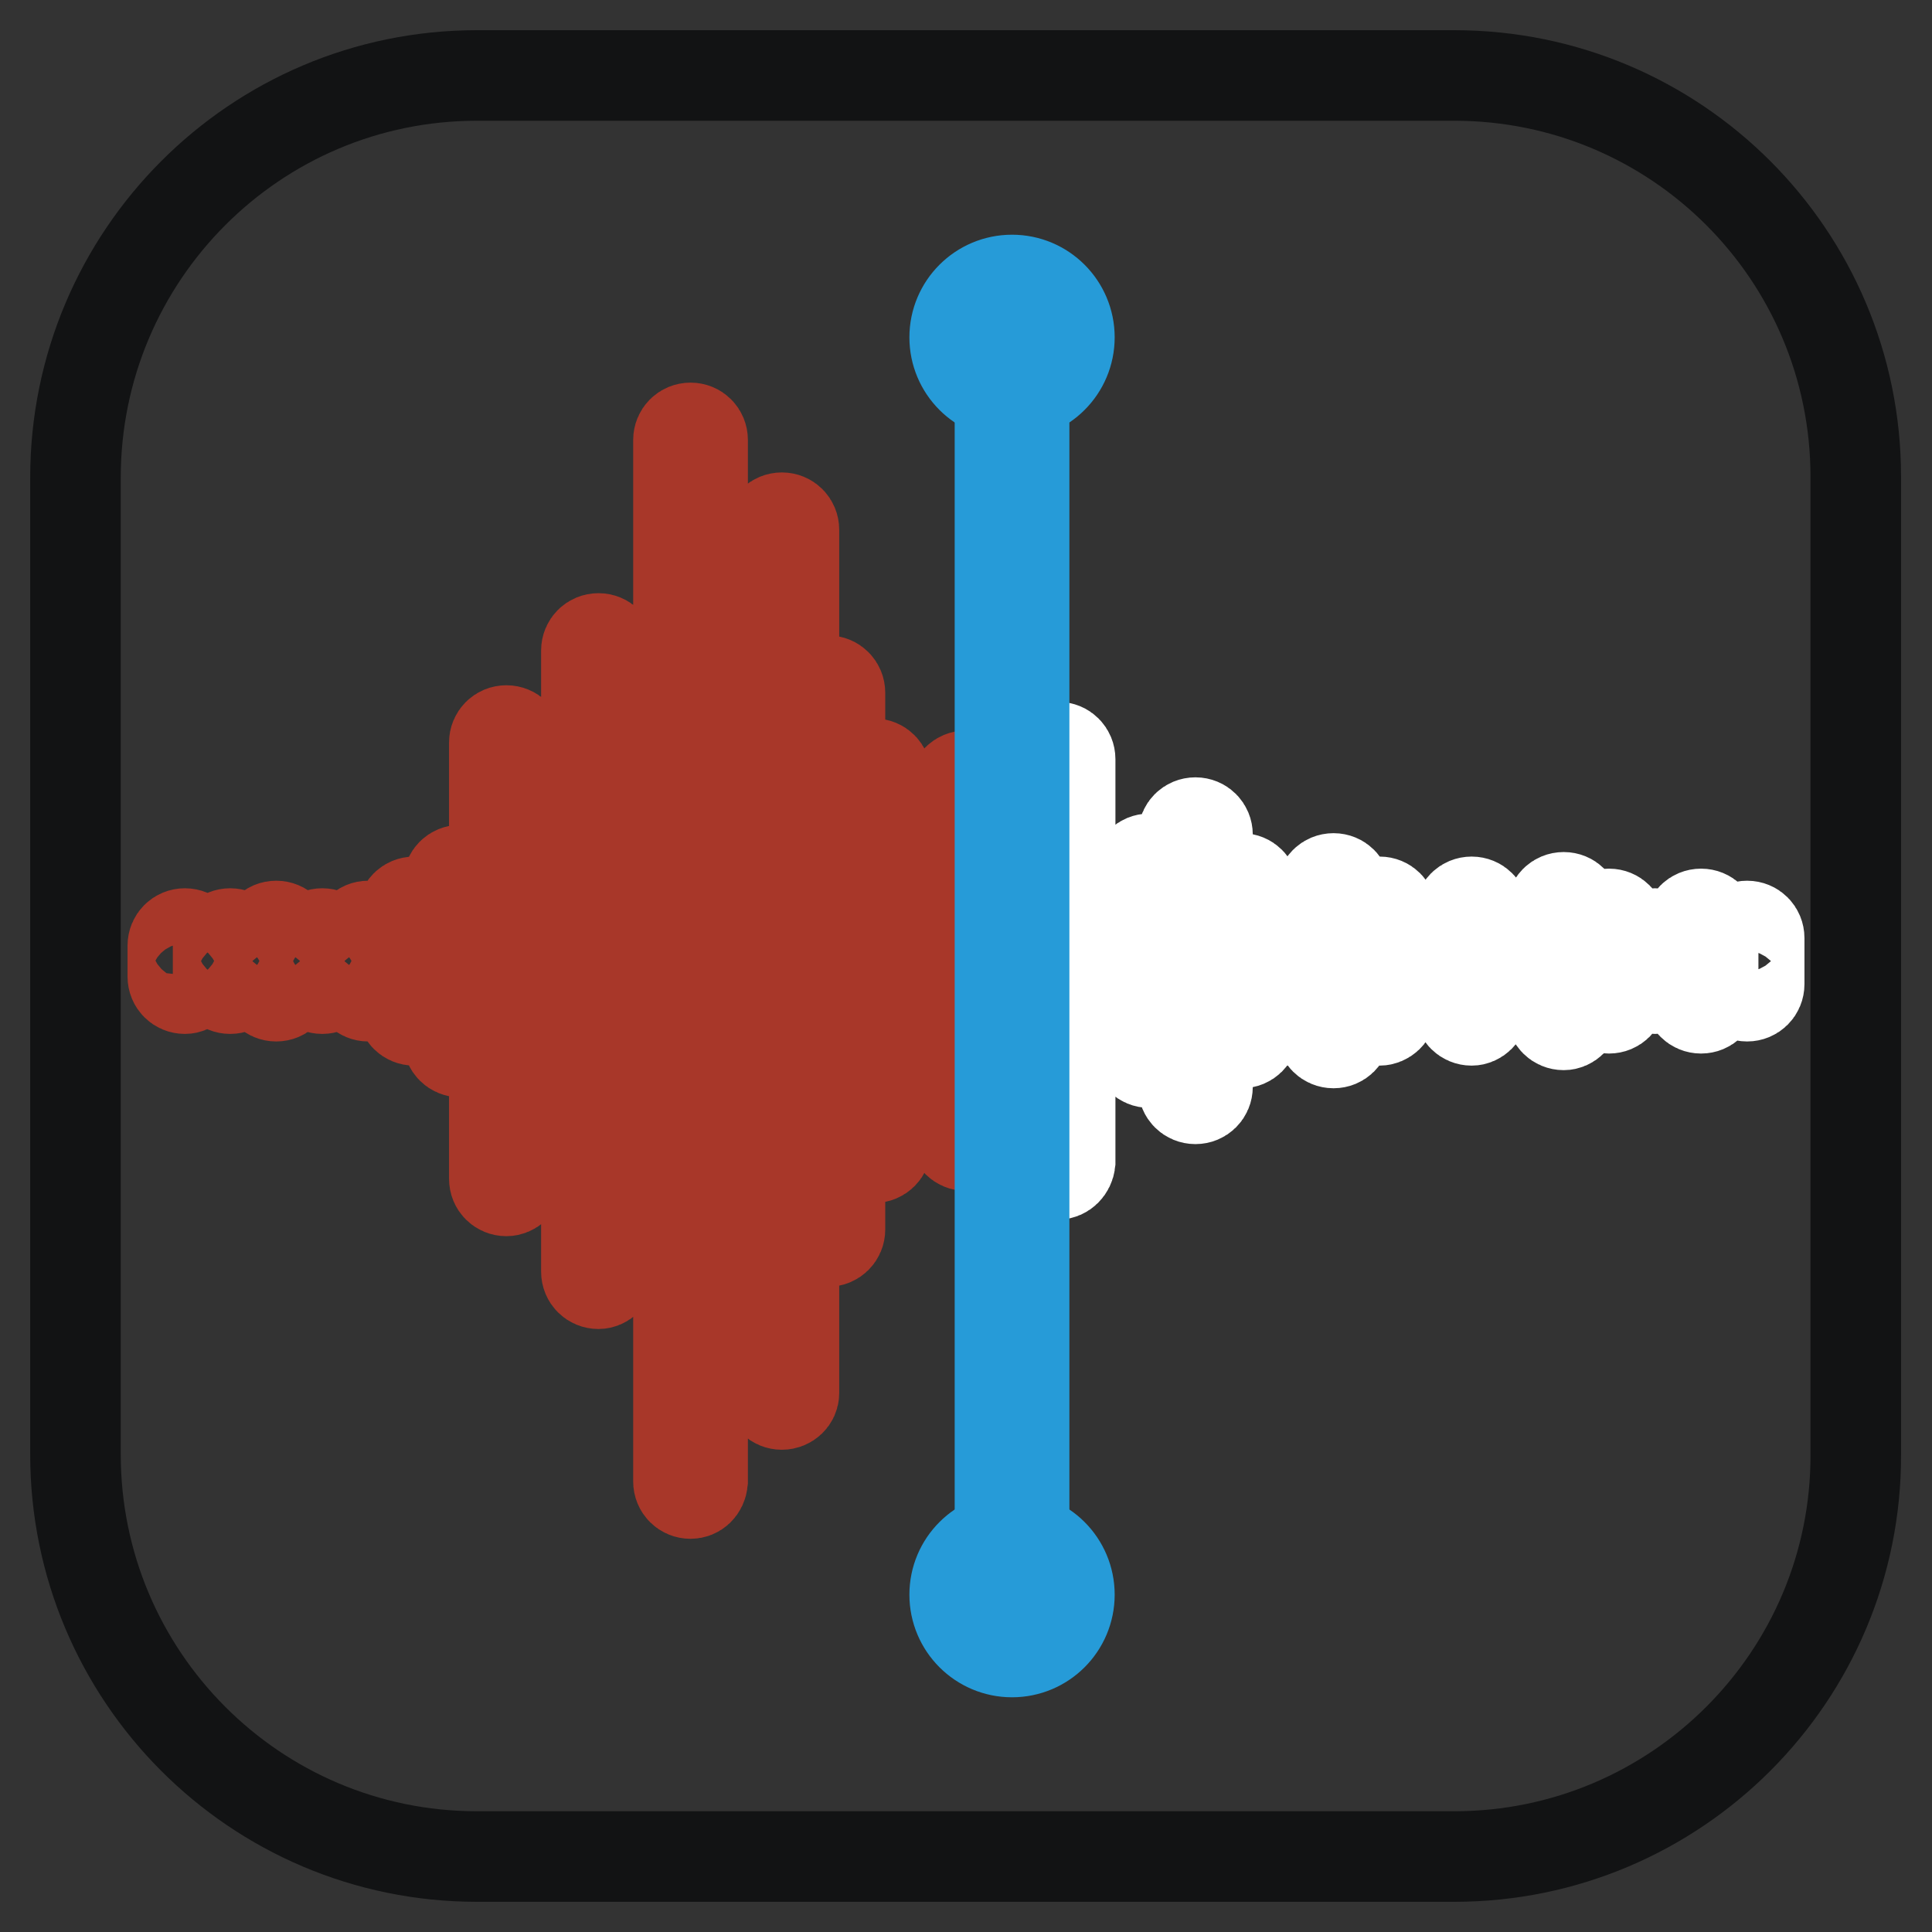 <?xml version="1.0" encoding="utf-8"?>
<!-- Svg Vector Icons : http://www.onlinewebfonts.com/icon -->
<!DOCTYPE svg PUBLIC "-//W3C//DTD SVG 1.1//EN" "http://www.w3.org/Graphics/SVG/1.1/DTD/svg11.dtd">
<svg version="1.1" xmlns="http://www.w3.org/2000/svg" xmlns:xlink="http://www.w3.org/1999/xlink" x="0px" y="0px" viewBox="0 0 256 256" enable-background="new 0 0 256 256" xml:space="preserve">
<rect x="0" y="0" width="256" height="256" fill="#333333" stroke="none"/>
<g> <path stroke-width="12" fill-opacity="0" stroke="#121314"  d="M192.7,246H63.2C33.8,246,10,222.1,10,192.7V63.3C10,33.9,33.8,10,63.2,10h129.5 c29.4,0,53.2,23.8,53.2,53.2v129.5C246,222.1,222.1,246,192.7,246L192.7,246z"/> <path stroke-width="12" fill-opacity="0" stroke="#a83729"  d="M24.5,131c-0.9,0-1.6-0.7-1.6-1.6v-4.1c0-0.9,0.7-1.6,1.6-1.6s1.6,0.7,1.6,1.6v4.1 C26,130.3,25.3,131,24.5,131z M30.5,131c-0.9,0-1.6-0.7-1.6-1.6v-4.1c0-0.9,0.7-1.6,1.6-1.6s1.6,0.7,1.6,1.6v4.1 C32.1,130.3,31.4,131,30.5,131z M36.6,132c-0.9,0-1.6-0.7-1.6-1.6v-6.1c0-0.9,0.7-1.6,1.6-1.6c0.9,0,1.6,0.7,1.6,1.6v6.1 C38.2,131.3,37.5,132,36.6,132z M42.7,131c-0.9,0-1.6-0.7-1.6-1.6v-4.1c0-0.9,0.7-1.6,1.6-1.6s1.6,0.7,1.6,1.6v4.1 C44.3,130.3,43.6,131,42.7,131z M48.8,132c-0.9,0-1.6-0.7-1.6-1.6v-6.1c0-0.9,0.7-1.6,1.6-1.6c0.9,0,1.6,0.7,1.6,1.6v6.1 C50.4,131.3,49.7,132,48.8,132z M54.9,135.2c-0.9,0-1.6-0.7-1.6-1.6v-12.5c0-0.9,0.7-1.6,1.6-1.6s1.6,0.7,1.6,1.6v12.5 C56.5,134.5,55.8,135.2,54.9,135.2z M61,139.4c-0.9,0-1.6-0.7-1.6-1.6v-20.9c0-0.9,0.7-1.6,1.6-1.6s1.6,0.7,1.6,1.6v20.9 C62.6,138.7,61.9,139.4,61,139.4z M67.1,157.8c-0.9,0-1.6-0.7-1.6-1.6V98.4c0-0.9,0.7-1.6,1.6-1.6c0.9,0,1.6,0.7,1.6,1.6v57.8 C68.7,157.1,67.9,157.8,67.1,157.8z M73.2,149.4c-0.9,0-1.6-0.7-1.6-1.6v-41c0-0.9,0.7-1.6,1.6-1.6s1.6,0.7,1.6,1.6v41 C74.7,148.7,74,149.4,73.2,149.4z M79.3,170.1c-0.9,0-1.6-0.7-1.6-1.6V86.2c0-0.9,0.7-1.6,1.6-1.6c0.9,0,1.6,0.7,1.6,1.6v82.3 C80.8,169.4,80.1,170.1,79.3,170.1L79.3,170.1z M85.4,161.9c-0.9,0-1.6-0.7-1.6-1.6V94.4c0-0.9,0.7-1.6,1.6-1.6s1.6,0.7,1.6,1.6 v65.9C86.9,161.1,86.2,161.9,85.4,161.9z M91.5,197.9c-0.9,0-1.6-0.7-1.6-1.6v-138c0-0.9,0.7-1.6,1.6-1.6c0.9,0,1.6,0.7,1.6,1.6 v138C93,197.3,92.3,197.9,91.5,197.9z M97.5,182.1c-0.9,0-1.6-0.7-1.6-1.6V74.2c0-0.9,0.7-1.6,1.6-1.6c0.9,0,1.6,0.7,1.6,1.6v106.4 C99.1,181.4,98.4,182.1,97.5,182.1z M103.6,186.1c-0.9,0-1.6-0.7-1.6-1.6V70.2c0-0.9,0.7-1.6,1.6-1.6s1.6,0.7,1.6,1.6v114.4 C105.2,185.4,104.5,186.1,103.6,186.1z M109.7,164.5c-0.9,0-1.6-0.7-1.6-1.6V91.8c0-0.9,0.7-1.6,1.6-1.6s1.6,0.7,1.6,1.6v71.1 C111.3,163.8,110.6,164.5,109.7,164.5z M115.8,153.4c-0.9,0-1.6-0.7-1.6-1.6v-49c0-0.9,0.7-1.6,1.6-1.6s1.6,0.7,1.6,1.6v49 C117.4,152.7,116.7,153.4,115.8,153.4z M121.9,143.2c-0.9,0-1.6-0.7-1.6-1.6v-28.6c0-0.9,0.7-1.6,1.6-1.6s1.6,0.7,1.6,1.6v28.6 C123.5,142.5,122.8,143.2,121.9,143.2z M128,151.8c-0.9,0-1.6-0.7-1.6-1.6v-45.8c0-0.9,0.7-1.6,1.6-1.6c0.9,0,1.6,0.7,1.6,1.6v45.8 C129.6,151.1,128.9,151.8,128,151.8L128,151.8z"/> <path stroke-width="12" fill-opacity="0" stroke="#ffffff"  d="M140.2,155.6c-0.9,0-1.6-0.7-1.6-1.6v-53.4c0-0.9,0.7-1.6,1.6-1.6c0.9,0,1.6,0.7,1.6,1.6v53.4 C141.7,154.9,141,155.6,140.2,155.6L140.2,155.6z M146.2,135.8c-0.9,0-1.6-0.7-1.6-1.6v-13.7c0-0.9,0.7-1.6,1.6-1.6 c0.9,0,1.6,0.7,1.6,1.6v13.7C147.8,135.1,147.1,135.8,146.2,135.8z M152.3,140.8c-0.9,0-1.6-0.7-1.6-1.6v-23.8 c0-0.9,0.7-1.6,1.6-1.6c0.9,0,1.6,0.7,1.6,1.6v23.8C153.9,140.1,153.2,140.8,152.3,140.8z M158.4,145.6c-0.9,0-1.6-0.7-1.6-1.6 v-33.4c0-0.9,0.7-1.6,1.6-1.6c0.9,0,1.6,0.7,1.6,1.6V144C160,144.9,159.3,145.6,158.4,145.6z M164.5,138.2c-0.9,0-1.6-0.7-1.6-1.6 V118c0-0.9,0.7-1.6,1.6-1.6c0.9,0,1.6,0.7,1.6,1.6v18.6C166.1,137.5,165.4,138.2,164.5,138.2z M170.6,135.2c-0.9,0-1.6-0.7-1.6-1.6 v-12.5c0-0.9,0.7-1.6,1.6-1.6c0.9,0,1.6,0.7,1.6,1.6v12.5C172.2,134.5,171.5,135.2,170.6,135.2z M176.7,138.2 c-0.9,0-1.6-0.7-1.6-1.6V118c0-0.9,0.7-1.6,1.6-1.6c0.9,0,1.6,0.7,1.6,1.6v18.6C178.3,137.5,177.6,138.2,176.7,138.2z M182.8,135.2 c-0.9,0-1.6-0.7-1.6-1.6v-12.5c0-0.9,0.7-1.6,1.6-1.6c0.9,0,1.6,0.7,1.6,1.6v12.5C184.4,134.5,183.6,135.2,182.8,135.2z M188.9,132 c-0.9,0-1.6-0.7-1.6-1.6v-6.1c0-0.9,0.7-1.6,1.6-1.6c0.9,0,1.6,0.7,1.6,1.6v6.1C190.4,131.3,189.7,132,188.9,132z M195,135.2 c-0.9,0-1.6-0.7-1.6-1.6v-12.5c0-0.9,0.7-1.6,1.6-1.6s1.6,0.7,1.6,1.6v12.5C196.5,134.5,195.8,135.2,195,135.2z M201.1,132 c-0.9,0-1.6-0.7-1.6-1.6v-6.1c0-0.9,0.7-1.6,1.6-1.6c0.9,0,1.6,0.7,1.6,1.6v6.1C202.6,131.3,201.9,132,201.1,132z M207.2,135.8 c-0.9,0-1.6-0.7-1.6-1.6v-13.7c0-0.9,0.7-1.6,1.6-1.6s1.6,0.7,1.6,1.6v13.7C208.7,135.1,208,135.8,207.2,135.8z M213.2,133.6 c-0.9,0-1.6-0.7-1.6-1.6v-9.3c0-0.9,0.7-1.6,1.6-1.6c0.9,0,1.6,0.7,1.6,1.6v9.3C214.8,132.9,214.1,133.6,213.2,133.6z M219.3,131 c-0.9,0-1.6-0.7-1.6-1.6v-4.1c0-0.9,0.7-1.6,1.6-1.6c0.9,0,1.6,0.7,1.6,1.6v4.1C220.9,130.3,220.2,131,219.3,131z M225.4,133.6 c-0.9,0-1.6-0.7-1.6-1.6v-9.3c0-0.9,0.7-1.6,1.6-1.6c0.9,0,1.6,0.7,1.6,1.6v9.3C227,132.9,226.3,133.6,225.4,133.6z M231.5,132 c-0.9,0-1.6-0.7-1.6-1.6v-6.1c0-0.9,0.7-1.6,1.6-1.6s1.6,0.7,1.6,1.6v6.1C233.1,131.3,232.4,132,231.5,132z"/> <path stroke-width="12" fill-opacity="0" stroke="#269bd8"  d="M134.1,209.2c-0.9,0-1.6-0.7-1.6-1.6V47.1c0-0.9,0.7-1.6,1.6-1.6c0.9,0,1.6,0.7,1.6,1.6v160.5 C135.6,208.5,134.9,209.2,134.1,209.2z"/> <path stroke-width="12" fill-opacity="0" stroke="#269bd8"  d="M126.5,44.7c0,4.2,3.4,7.6,7.6,7.6c4.2,0,7.6-3.4,7.6-7.6s-3.4-7.6-7.6-7.6 C129.9,37.1,126.5,40.5,126.5,44.7z"/> <path stroke-width="12" fill-opacity="0" stroke="#269bd8"  d="M126.5,211.3c0,4.2,3.4,7.6,7.6,7.6c4.2,0,7.6-3.4,7.6-7.6l0,0c0-4.2-3.4-7.6-7.6-7.6 C129.9,203.7,126.5,207.1,126.5,211.3z"/></g>
</svg>